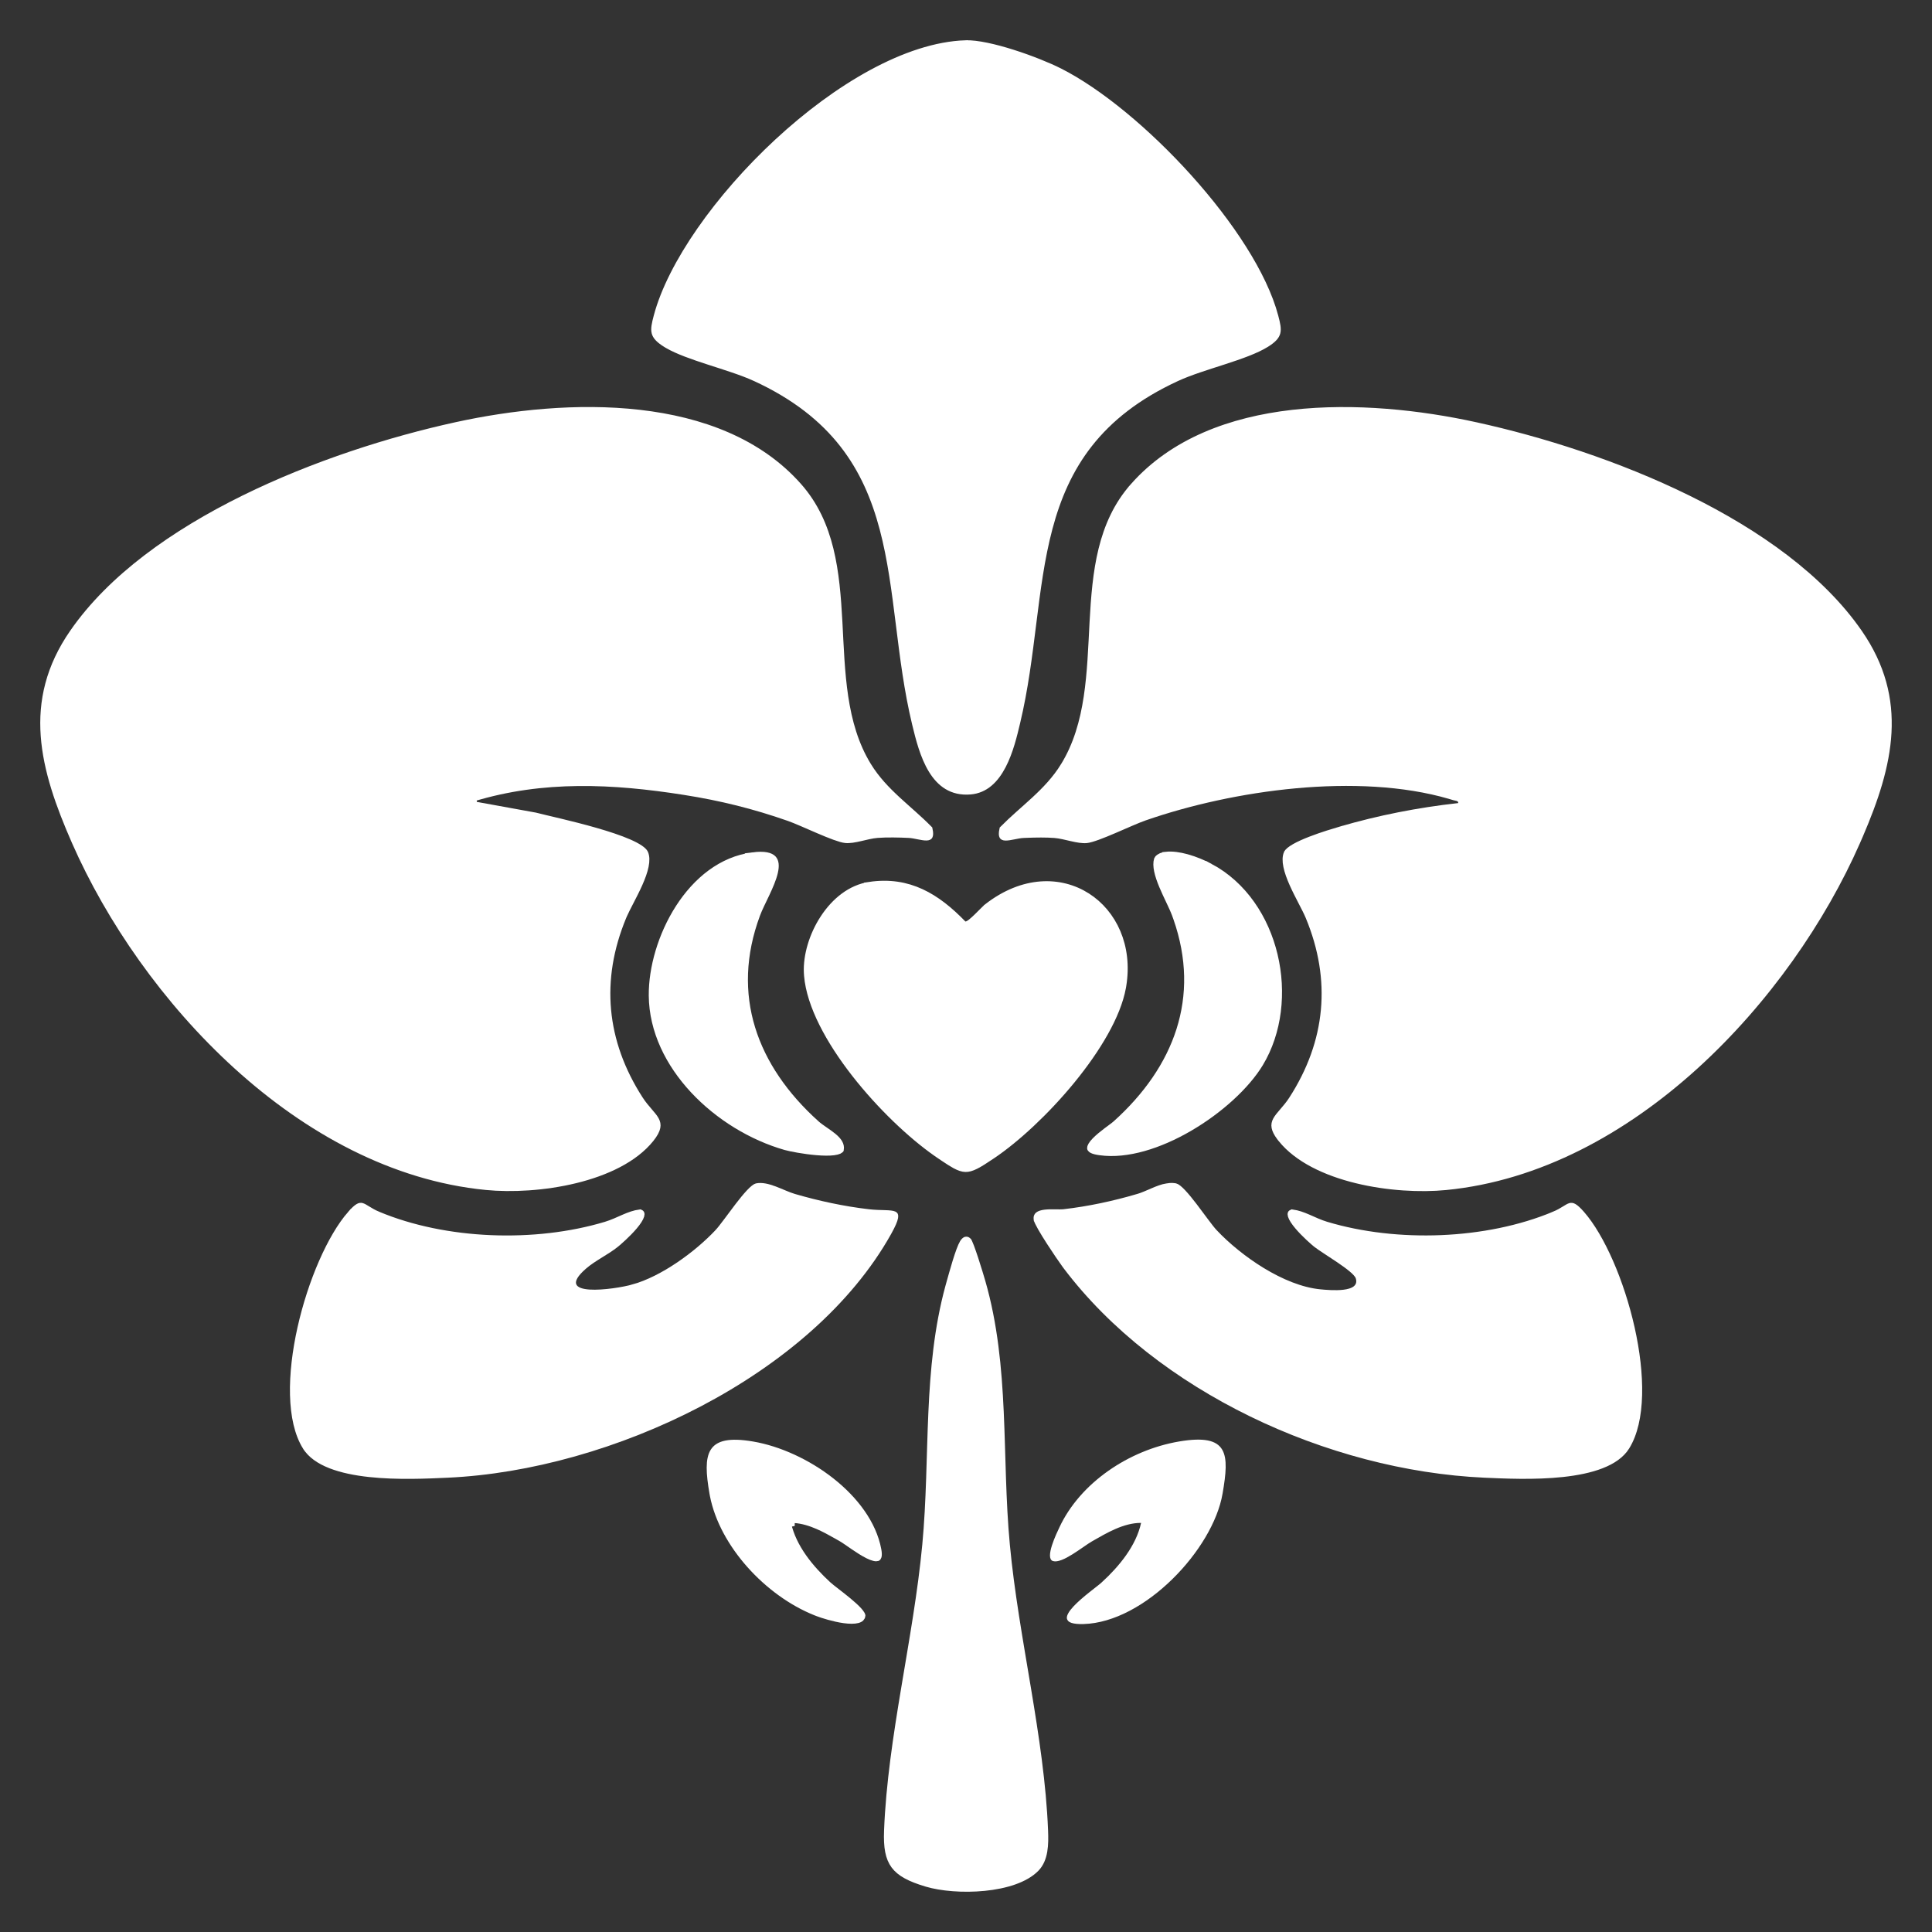 <svg width="512" height="512" viewBox="0 0 512 512" fill="none" xmlns="http://www.w3.org/2000/svg">
<rect x="0" y="0" width="512" height="512" fill="#333333" stroke="none"/>
<path d="M120.945 112.863C135.62 109.653 153.052 107.73 169.442 109.599C185.836 111.468 201.08 117.115 211.542 128.937C220.226 138.755 221.523 151.53 222.247 164.864C222.963 178.067 223.108 191.875 229.948 203.012L229.949 203.013C232.134 206.565 234.88 209.406 237.742 212.052C240.57 214.667 243.43 217.026 246.141 219.779C246.389 220.894 246.278 221.362 246.189 221.521C246.152 221.587 246.056 221.725 245.516 221.739C244.967 221.754 244.263 221.626 243.404 221.454C242.601 221.293 241.66 221.092 240.815 221.054H240.816C238.333 220.938 234.998 220.858 232.495 221.056C231.039 221.169 229.406 221.602 227.962 221.933C226.445 222.28 225.118 222.521 224.038 222.406H224.036C223.431 222.343 222.441 222.058 221.163 221.593C219.911 221.137 218.467 220.541 216.987 219.908C214.066 218.66 210.951 217.243 209.116 216.603H209.115C199.953 213.386 191.032 211.176 181.369 209.665H181.37C162.498 206.69 143.894 205.762 125.295 211.41L125.407 213.351L141.812 216.33C144.544 217.04 151.333 218.498 157.827 220.364C161.075 221.298 164.185 222.317 166.589 223.366C167.793 223.892 168.79 224.411 169.529 224.914C170.295 225.436 170.664 225.861 170.791 226.15C171.155 226.984 171.187 228.123 170.895 229.548C170.606 230.958 170.026 232.53 169.308 234.148C168.592 235.761 167.758 237.379 166.978 238.888C166.304 240.191 165.661 241.435 165.193 242.489L165.004 242.93C158.09 259.623 159.613 276.105 169.457 291.379L169.458 291.38C170.28 292.653 171.166 293.682 171.921 294.558C172.699 295.46 173.289 296.149 173.662 296.833C174.008 297.469 174.138 298.052 174.004 298.744C173.86 299.482 173.398 300.443 172.339 301.765C168.059 307.079 160.634 310.583 152.453 312.579C144.297 314.569 135.554 315.02 128.826 314.357H128.825C104.297 311.957 81.645 299.494 62.825 282.409C44.007 265.326 29.078 243.674 19.998 223.019C11.519 203.713 6.772 185.975 19.44 167.703L19.441 167.702C29.494 153.18 46.14 141.369 64.694 132.226C83.233 123.09 103.586 116.662 120.945 112.863Z" fill="white" stroke="white" stroke-width="2"/>
<path d="M342.543 109.61C358.93 107.739 376.361 109.661 391.046 112.881L391.047 112.882C408.406 116.681 428.759 123.107 447.298 132.243C465.852 141.386 482.498 153.198 492.551 167.721C504.824 185.441 500.771 202.624 492.78 221.23L491.995 223.036C482.915 243.691 467.986 265.345 449.167 282.428C430.347 299.512 407.695 311.974 383.167 314.374H383.166C376.428 315.037 367.685 314.583 359.532 312.591C351.353 310.592 343.932 307.087 339.652 301.782V301.781L339.28 301.304C338.476 300.227 338.105 299.413 337.98 298.769C337.845 298.08 337.974 297.497 338.322 296.859C338.696 296.174 339.288 295.483 340.068 294.579C340.824 293.702 341.712 292.672 342.534 291.398V291.397C352.378 276.123 353.902 259.641 346.988 242.948V242.947C346.515 241.806 345.783 240.396 345.013 238.908C344.233 237.401 343.4 235.785 342.684 234.173C341.966 232.556 341.385 230.985 341.097 229.574C340.805 228.148 340.836 227.006 341.201 226.167L341.202 226.166C341.261 226.03 341.423 225.804 341.776 225.505C342.117 225.214 342.577 224.903 343.144 224.579C344.277 223.931 345.741 223.284 347.298 222.679C350.405 221.471 353.754 220.48 355.288 220.026L355.289 220.027C365.385 217.065 375.943 214.998 386.466 213.828H387.263L387.411 213.005C387.488 212.577 387.397 212.133 387.086 211.782C386.824 211.487 386.491 211.356 386.287 211.292C386.072 211.224 385.843 211.184 385.699 211.157C385.52 211.124 385.444 211.107 385.402 211.093L385.373 211.083L384.219 210.737C359.838 203.653 326.554 208.376 303.24 216.485C301.364 217.136 298.169 218.586 295.172 219.866C293.654 220.514 292.173 221.126 290.891 221.593C289.585 222.068 288.576 222.36 287.962 222.424C286.866 222.531 285.529 222.288 284.014 221.943C282.568 221.614 280.942 221.187 279.498 221.074C277.308 220.901 274.48 220.941 272.144 221.031L271.176 221.072C270.336 221.11 269.397 221.312 268.596 221.472C267.738 221.645 267.033 221.772 266.483 221.758C265.941 221.743 265.842 221.605 265.804 221.537C265.715 221.378 265.602 220.911 265.85 219.798C268.563 217.053 271.421 214.695 274.25 212.077C277.112 209.428 279.858 206.582 282.043 203.03H282.044C288.884 191.893 289.028 178.085 289.745 164.883C290.469 151.548 291.766 138.772 300.45 128.954L300.449 128.953C310.911 117.131 326.152 111.481 342.543 109.61Z" fill="white" stroke="white" stroke-width="2"/>
<path d="M255.869 11.674C258.905 11.574 263.622 12.649 268.401 14.169C273.147 15.677 277.809 17.573 280.684 19.018V19.019C291.208 24.326 304.017 34.961 314.954 47.112C325.902 59.276 334.84 72.809 337.77 83.854V83.856C338.329 85.955 338.558 87.142 338.319 88.098C338.103 88.965 337.434 89.839 335.507 91.049C332.81 92.735 328.688 94.174 324.265 95.612C319.907 97.029 315.275 98.439 311.772 100.059C301.289 104.893 293.893 110.821 288.582 117.582C283.274 124.339 280.084 131.881 277.949 139.892C275.818 147.89 274.729 156.394 273.645 165.06C272.558 173.748 271.475 182.61 269.365 191.433V191.435C268.575 194.76 267.531 199.171 265.621 202.843C263.714 206.511 261.065 209.216 257.144 209.541C254.668 209.746 252.691 209.223 251.072 208.247C249.44 207.262 248.116 205.78 247.021 203.987C244.813 200.371 243.643 195.685 242.71 191.817C240.576 182.975 239.485 174.085 238.397 165.364C237.311 156.665 236.229 148.123 234.103 140.087C231.973 132.037 228.787 124.456 223.473 117.665C218.155 110.87 210.743 104.912 200.225 100.059H200.224C196.721 98.449 192.085 97.038 187.724 95.619C183.575 94.269 179.693 92.916 177.011 91.364L176.49 91.05C174.562 89.84 173.893 88.966 173.677 88.098C173.438 87.142 173.668 85.955 174.227 83.856V83.855C177.883 70.078 190.429 52.272 206.105 37.745C221.794 23.205 240.348 12.2 255.868 11.672L255.869 11.674Z" fill="white" stroke="white" stroke-width="2"/>
<path d="M200.535 314.596C201.853 314.315 203.437 314.692 205.225 315.362C206.105 315.692 206.975 316.068 207.859 316.435C208.726 316.796 209.605 317.147 210.439 317.39H210.441C216.808 319.232 223.429 320.67 230.078 321.448C231.778 321.647 233.304 321.663 234.49 321.701C235.094 321.72 235.596 321.745 236.013 321.795C236.438 321.845 236.704 321.915 236.865 321.991C237 322.054 237.011 322.095 237.014 322.102C237.028 322.134 237.073 322.274 237.01 322.631C236.878 323.377 236.366 324.597 235.263 326.572C224.883 345.127 206.527 360.655 185.31 371.794C164.099 382.929 140.112 389.634 118.571 390.609C113.45 390.841 105.402 391.244 97.913 390.433C94.17 390.028 90.614 389.323 87.66 388.167C84.701 387.008 82.436 385.431 81.138 383.339L81.137 383.339C79.029 379.946 77.995 375.201 77.853 369.7C77.711 364.215 78.457 358.073 79.823 351.967C82.565 339.719 87.751 327.829 93.023 321.806L93.024 321.807C93.951 320.75 94.573 320.204 95.028 319.945C95.413 319.725 95.636 319.731 95.881 319.802C96.239 319.907 96.64 320.154 97.374 320.607C98.064 321.033 98.94 321.562 100.102 322.05L100.103 322.051C118.054 329.56 141.858 330.371 160.554 324.763C162.329 324.231 163.932 323.454 165.396 322.822C166.818 322.208 168.155 321.706 169.613 321.515C169.673 321.543 169.714 321.568 169.739 321.588C169.776 321.617 169.786 321.637 169.79 321.646C169.802 321.671 169.845 321.806 169.745 322.141C169.54 322.834 168.907 323.801 167.995 324.885C166.211 327.006 163.753 329.122 163.144 329.612L163.143 329.613C161.903 330.615 160.462 331.495 158.964 332.422C157.493 333.334 155.966 334.292 154.678 335.412C153.501 336.431 152.669 337.341 152.18 338.166C151.694 338.985 151.458 339.881 151.8 340.728C152.132 341.548 152.883 342.008 153.604 342.272C154.345 342.544 155.248 342.684 156.194 342.746C159.954 342.991 165.405 342.05 167.785 341.387L167.784 341.386C175.817 339.163 184.87 332.501 190.34 326.686L190.341 326.684C190.95 326.034 191.787 324.943 192.703 323.72C193.636 322.475 194.671 321.063 195.716 319.704C196.761 318.344 197.791 317.07 198.695 316.112C199.147 315.632 199.55 315.251 199.893 314.983C200.258 314.697 200.465 314.611 200.532 314.597L200.535 314.596Z" fill="white" stroke="white" stroke-width="2"/>
<path d="M310.087 314.502C310.472 314.475 310.824 314.481 311.203 314.541L311.49 314.595L311.5 314.597C311.57 314.611 311.779 314.698 312.145 314.983C312.489 315.252 312.893 315.632 313.345 316.111C314.25 317.069 315.277 318.343 316.321 319.703C317.364 321.062 318.397 322.473 319.329 323.719C320.243 324.942 321.08 326.033 321.689 326.683L321.691 326.685C324.964 330.158 329.475 333.908 334.414 336.911C339.341 339.907 344.773 342.207 349.877 342.689H349.878C351.097 342.803 353.85 343.068 356.153 342.785C357.281 342.647 358.477 342.359 359.32 341.718C359.763 341.38 360.134 340.925 360.313 340.333C360.491 339.744 360.451 339.115 360.249 338.481C360.103 338.026 359.787 337.608 359.472 337.261C359.138 336.892 358.717 336.507 358.25 336.12C357.317 335.344 356.126 334.496 354.914 333.674C353.7 332.85 352.433 332.03 351.355 331.321C350.257 330.599 349.38 330.008 348.886 329.611C348.277 329.121 345.819 327.005 344.035 324.884C343.122 323.799 342.49 322.832 342.285 322.14C342.186 321.804 342.228 321.671 342.24 321.645C342.244 321.636 342.253 321.617 342.292 321.587C342.316 321.567 342.357 321.542 342.417 321.515C343.874 321.705 345.212 322.207 346.634 322.821C348.098 323.453 349.701 324.23 351.476 324.763H351.477C370.152 330.351 393.955 329.559 411.926 322.051L411.925 322.05C413.088 321.566 413.964 321.04 414.655 320.615C415.39 320.163 415.791 319.913 416.151 319.807C416.397 319.735 416.62 319.73 417.003 319.947C417.457 320.205 418.079 320.749 419.006 321.807C424.277 327.819 429.465 339.708 432.207 351.96C433.573 358.067 434.319 364.21 434.177 369.696C434.035 375.199 433.001 379.946 430.893 383.338L430.892 383.339C429.594 385.43 427.328 387.005 424.367 388.163C421.411 389.318 417.854 390.02 414.11 390.425C406.619 391.233 398.571 390.83 393.458 390.608H393.459C352.08 388.732 307.06 367.778 282.694 335.526L282.692 335.524L282.37 335.088C281.5 333.891 279.863 331.508 278.331 329.129C277.456 327.772 276.625 326.431 275.996 325.325C275.68 324.771 275.422 324.287 275.236 323.895C275.036 323.477 274.959 323.245 274.945 323.165L274.944 323.164L274.914 322.929C274.898 322.716 274.923 322.567 274.958 322.465C275.002 322.334 275.08 322.222 275.214 322.113C275.522 321.866 276.086 321.673 276.927 321.569C277.741 321.469 278.659 321.468 279.56 321.48C280.413 321.492 281.321 321.52 281.965 321.448L281.969 321.447C288.6 320.689 295.243 319.25 301.612 317.389V317.39C302.875 317.021 304.298 316.366 305.588 315.815C306.936 315.24 308.155 314.771 309.183 314.628L310.087 314.502Z" fill="white" stroke="white" stroke-width="2"/>
<path d="M230.442 234.708C240.828 233.168 248.214 237.783 255.116 244.894L255.344 245.128L255.665 245.183C255.933 245.229 256.165 245.177 256.312 245.131C256.468 245.082 256.612 245.012 256.733 244.944C256.976 244.809 257.23 244.624 257.475 244.429C257.969 244.034 258.54 243.5 259.091 242.965C259.643 242.428 260.209 241.857 260.677 241.392C261.169 240.903 261.521 240.566 261.704 240.424V240.423C271.185 233.048 281.048 233.165 288.03 237.617C294.928 242.015 299.19 250.751 297.474 261.197L297.387 261.696C296.044 269.065 290.7 277.987 283.967 286.225C277.253 294.439 269.277 301.828 262.85 306.143L262.849 306.144C261.003 307.387 259.645 308.265 258.519 308.831C257.405 309.39 256.599 309.602 255.853 309.583C255.102 309.563 254.292 309.307 253.178 308.707C252.334 308.252 251.368 307.63 250.167 306.823L248.884 305.954L248.241 305.512C241.56 300.841 233.335 293.084 226.61 284.46C219.86 275.802 214.758 266.441 214.085 258.559L214.034 257.801C213.815 253.297 215.404 247.866 218.355 243.367C221.306 238.867 225.52 235.445 230.443 234.711L230.442 234.708Z" fill="white" stroke="white" stroke-width="2"/>
<path d="M256.171 328.728C256.237 328.748 256.353 328.805 256.513 328.957C256.52 328.968 256.53 328.983 256.542 329.004C256.583 329.075 256.636 329.179 256.702 329.32C256.832 329.6 256.988 329.98 257.163 330.441C257.511 331.359 257.916 332.542 258.316 333.767C259.114 336.211 259.88 338.778 260.13 339.64V339.641C263.39 350.927 264.469 362.479 265.001 374.174C265.532 385.828 265.521 397.708 266.622 409.435V409.436C267.794 421.911 270.093 434.7 272.209 447.412C274.329 460.145 276.268 472.814 276.749 485.136V485.137C276.819 486.925 276.848 488.811 276.545 490.576C276.244 492.332 275.625 493.892 274.456 495.084L274.455 495.085C271.669 497.934 266.493 499.547 260.836 500.107C255.223 500.662 249.406 500.154 245.568 499.005H245.567C241.126 497.679 238.56 496.286 237.089 494.303C235.627 492.331 235.105 489.578 235.284 485.138V485.136C235.764 472.814 237.703 460.145 239.823 447.412C241.939 434.7 244.238 421.911 245.411 409.436C246.511 397.775 246.504 385.969 247.025 374.378C247.531 363.111 248.536 351.97 251.508 341.058L251.801 340.003C252.169 338.715 252.766 336.515 253.426 334.377C254.099 332.198 254.789 330.254 255.314 329.398C255.593 328.951 255.856 328.771 256.003 328.727C256.061 328.71 256.111 328.709 256.171 328.728Z" fill="white" stroke="white" stroke-width="2"/>
<path d="M199.508 226.875C202.714 226.464 204.169 226.99 204.792 227.645C205.396 228.28 205.557 229.405 205.149 231.166C204.752 232.875 203.896 234.852 202.963 236.831C202.054 238.76 201.051 240.73 200.478 242.27C192.49 263.725 199.666 282.972 216.214 297.876V297.877C216.875 298.472 217.699 299.043 218.489 299.587C219.3 300.146 220.09 300.687 220.781 301.264C222.158 302.413 222.818 303.439 222.629 304.599C222.621 304.609 222.614 304.625 222.597 304.641C222.549 304.686 222.462 304.749 222.317 304.817C222.019 304.956 221.57 305.076 220.965 305.155C219.76 305.312 218.16 305.282 216.452 305.14C213.046 304.856 209.449 304.145 208.216 303.798C199.268 301.239 190.468 295.891 183.892 288.843C177.316 281.795 173.017 273.108 172.929 263.868C172.86 256.575 175.356 247.82 179.986 240.627C184.614 233.435 191.287 227.934 199.509 226.876L199.508 226.875Z" fill="white" stroke="white" stroke-width="2"/>
<path d="M309.039 226.722C310.645 226.553 312.541 226.819 314.478 227.352C316.724 227.969 318.921 228.916 320.599 229.811V229.81C329.46 234.55 335.264 243.383 337.596 253.159C339.929 262.939 338.758 273.547 333.809 281.752C330.254 287.635 323.191 294.139 315.106 298.84C307.257 303.403 298.649 306.15 291.535 305.155L290.851 305.048C290.016 304.901 289.547 304.701 289.303 304.53C289.098 304.386 289.094 304.297 289.091 304.258C289.085 304.158 289.12 303.942 289.334 303.579C289.54 303.228 289.864 302.827 290.287 302.39C291.132 301.515 292.261 300.612 293.318 299.81C294.322 299.05 295.349 298.321 295.818 297.898C312.109 283.227 319.295 264.347 311.917 243.296L311.554 242.291C311.169 241.251 310.589 240.017 309.982 238.734C309.367 237.434 308.713 236.063 308.144 234.694C307.574 233.324 307.105 231.995 306.851 230.787C306.595 229.568 306.579 228.566 306.818 227.804C306.84 227.735 306.968 227.534 307.312 227.299C307.633 227.08 307.991 226.934 308.231 226.887L309.039 226.728V226.722Z" fill="white" stroke="white" stroke-width="2"/>
<path d="M192.37 382.762C194.014 382.425 196.295 382.469 199.415 383.004H199.416C206.346 384.186 214.007 387.663 220.263 392.603C226.527 397.549 231.27 403.87 232.559 410.685V410.686C232.731 411.59 232.712 412.138 232.634 412.442C232.569 412.695 232.489 412.713 232.464 412.723C232.366 412.761 232.125 412.792 231.662 412.681C231.218 412.574 230.677 412.361 230.065 412.058C228.84 411.451 227.468 410.557 226.206 409.694C224.989 408.863 223.812 408.015 223.102 407.608L223.1 407.607L221.616 406.762C220.095 405.899 218.464 405.008 216.779 404.276C214.78 403.409 212.647 402.741 210.444 402.609L210.44 402.585H209.609L209.611 403.589L208.657 403.799C210.054 410.191 214.694 415.758 219.328 420.033C219.811 420.479 220.67 421.147 221.623 421.888C222.597 422.645 223.712 423.509 224.763 424.382C225.819 425.26 226.78 426.121 227.459 426.87C227.799 427.246 228.042 427.565 228.19 427.82C228.312 428.029 228.331 428.128 228.334 428.141C228.305 428.428 228.204 428.605 228.066 428.738C227.909 428.891 227.646 429.04 227.231 429.149C226.379 429.373 225.155 429.359 223.748 429.169C220.965 428.793 217.906 427.795 216.757 427.357V427.357L216.147 427.118C209.843 424.592 203.711 420.125 198.835 414.646C193.957 409.164 190.386 402.727 189.123 396.296L189.009 395.674C188.558 393.059 188.273 390.815 188.28 388.946C188.288 387.069 188.59 385.685 189.21 384.708C189.803 383.773 190.762 383.091 192.37 382.762Z" fill="white" stroke="white" stroke-width="2"/>
<path d="M312.6 383.002C315.87 382.442 318.224 382.387 319.896 382.72C321.528 383.046 322.456 383.727 323.011 384.65C323.596 385.625 323.853 387.012 323.816 388.908C323.78 390.792 323.458 393.047 323.006 395.672V395.673C321.784 402.785 316.767 411.127 309.993 417.767C303.214 424.413 294.866 429.168 287.126 429.389C285.738 429.429 284.838 429.317 284.292 429.139C284.025 429.053 283.882 428.962 283.81 428.901C283.747 428.848 283.736 428.815 283.732 428.801C283.717 428.747 283.698 428.524 283.961 428.037C284.211 427.574 284.634 427.024 285.203 426.412C286.337 425.191 287.901 423.878 289.353 422.719C290.751 421.603 292.124 420.574 292.709 420.03L292.708 420.029C297.342 415.753 301.982 410.189 303.378 403.797L303.643 402.584H302.381C297.426 402.565 292.699 405.439 288.896 407.605C288.255 407.969 287.422 408.543 286.547 409.147C285.653 409.764 284.684 410.434 283.716 411.037C282.743 411.642 281.81 412.154 280.998 412.467C280.145 412.796 279.617 412.829 279.345 412.742H279.346C279.344 412.742 279.348 412.754 279.332 412.721C279.299 412.654 279.254 412.497 279.254 412.203C279.253 411.609 279.432 410.779 279.733 409.833C280.329 407.963 281.283 405.991 281.635 405.24L281.636 405.238C286.992 393.724 299.592 385.229 312.6 383.002Z" fill="white" stroke="white" stroke-width="2"/>
</svg>
